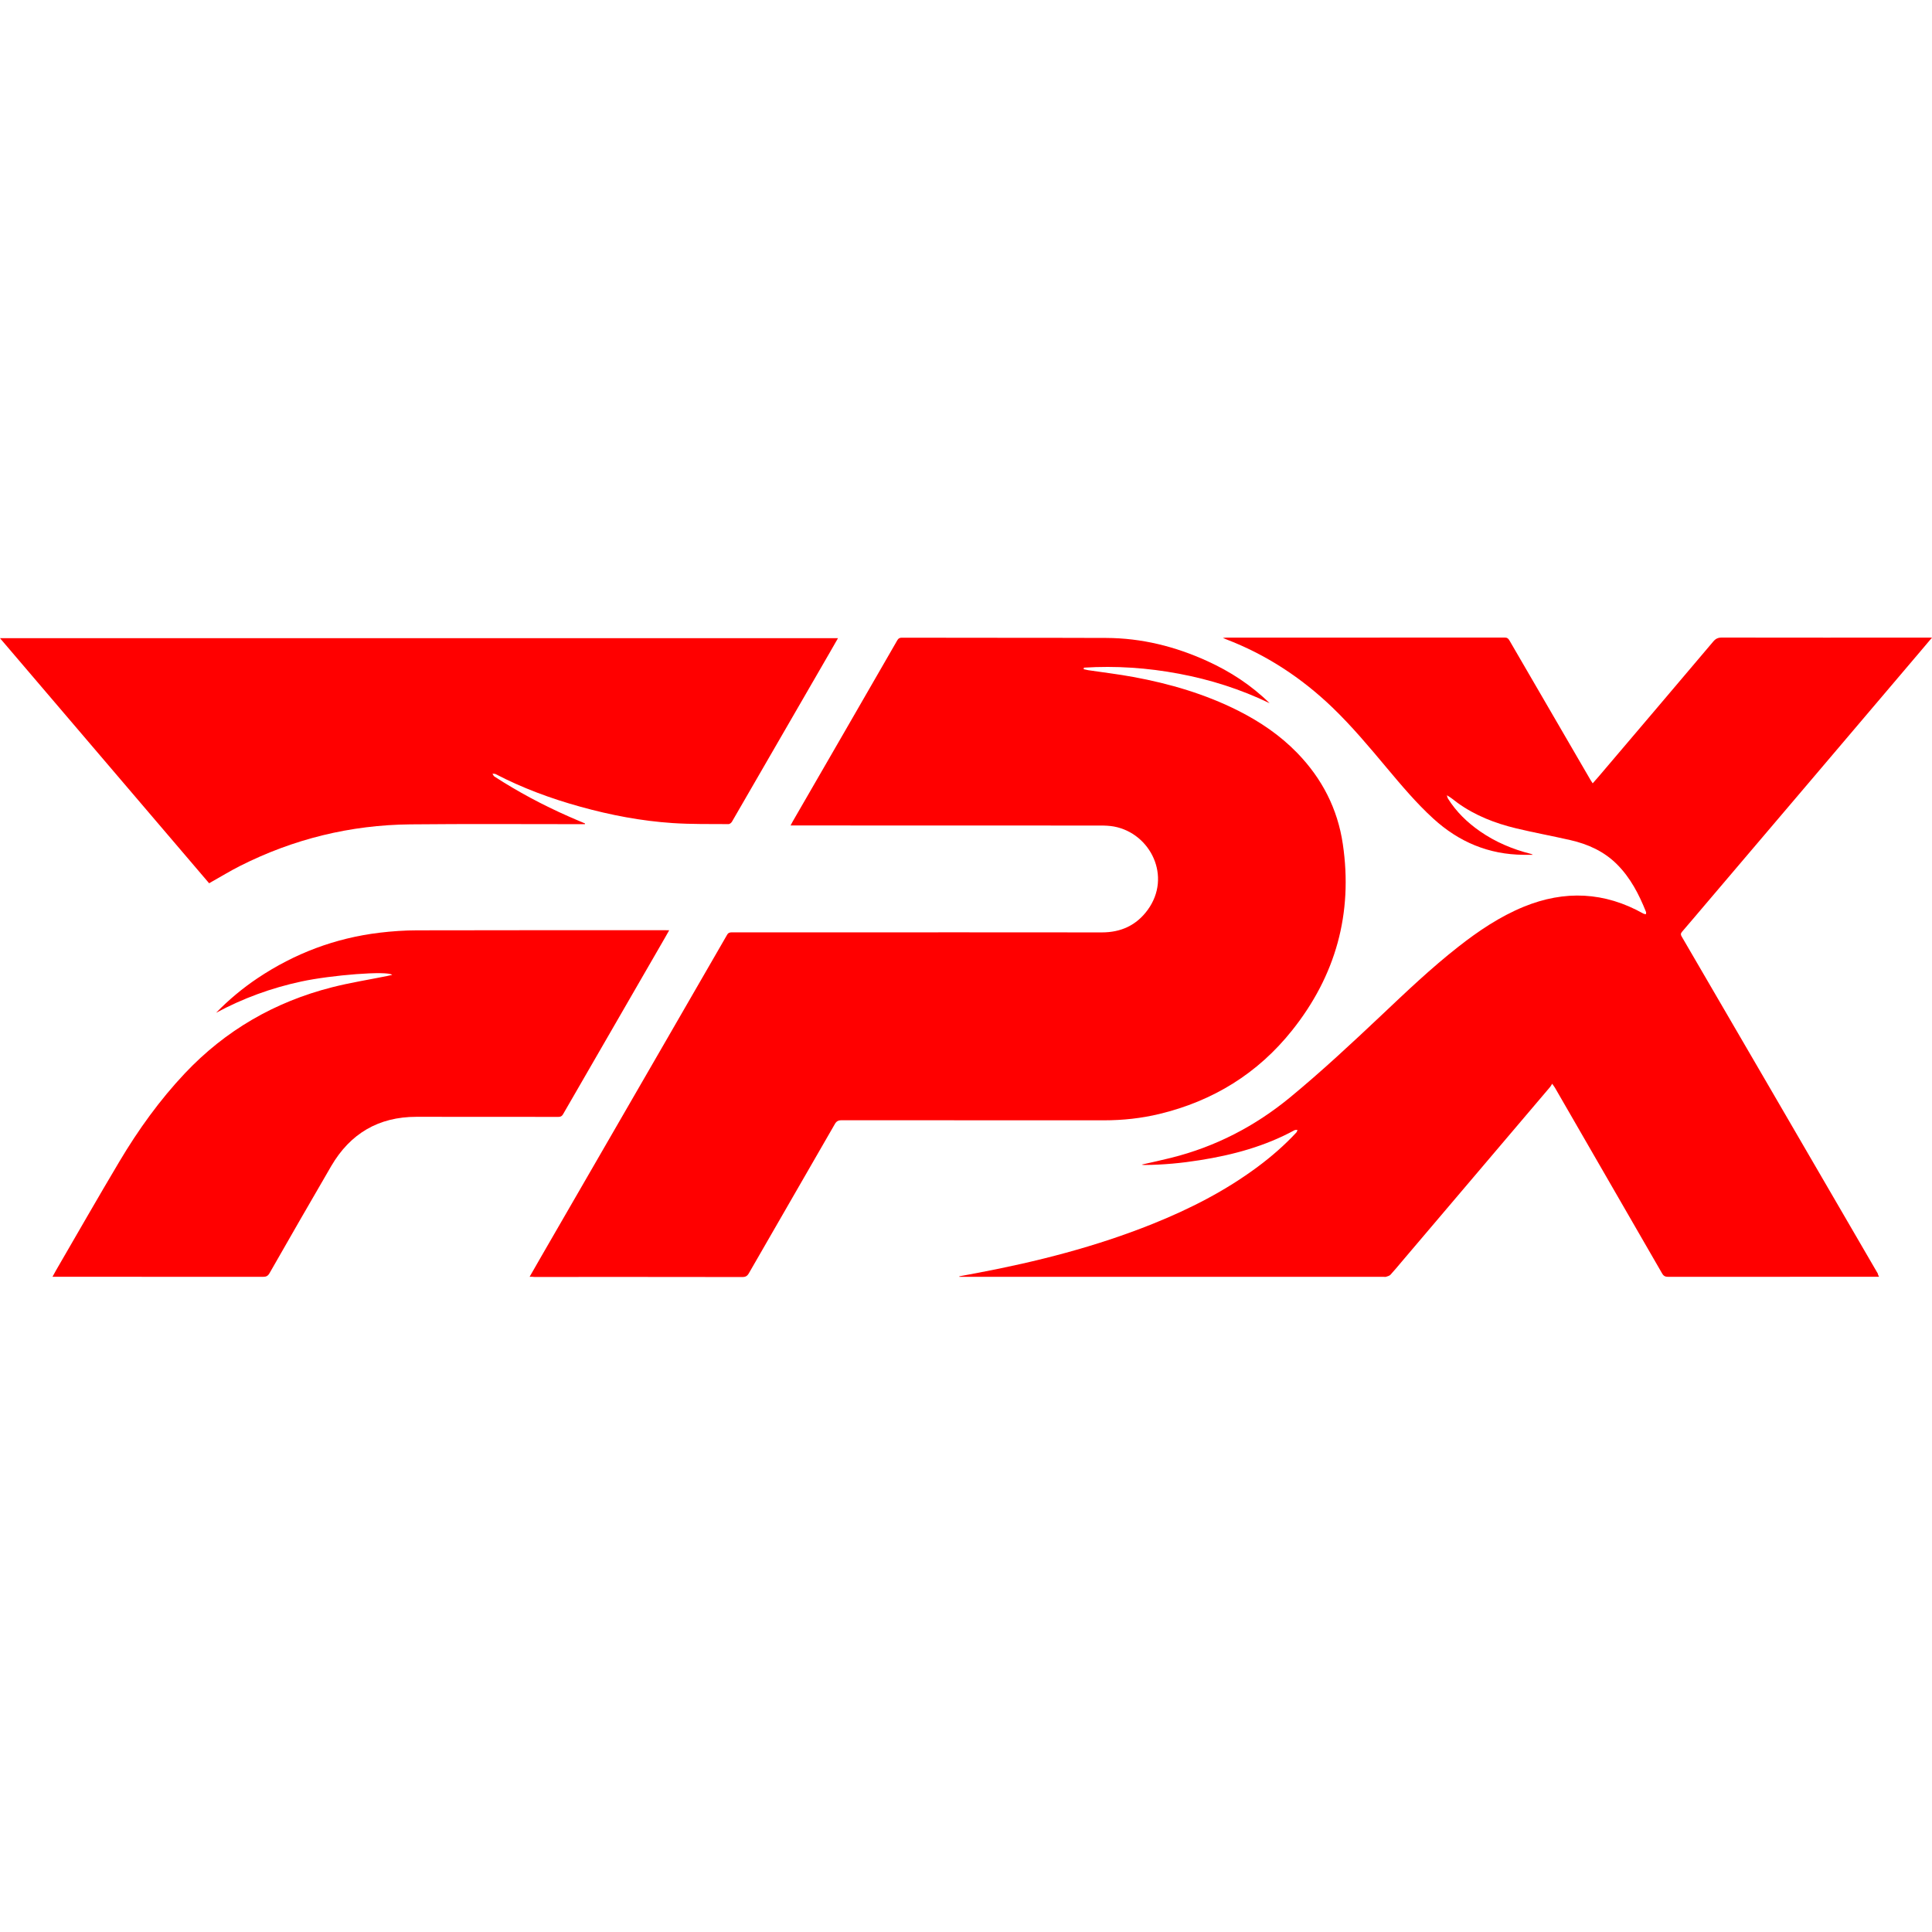 <svg width="100" height="100" viewBox="0 0 100 100" fill="none" xmlns="http://www.w3.org/2000/svg">
<path d="M27.413 66.085C27.638 65.693 27.845 65.332 28.053 64.97C30.077 61.465 32.104 57.957 34.131 54.453C35.297 52.432 36.466 50.412 37.632 48.389C37.696 48.275 37.776 48.258 37.89 48.258C39.515 48.261 41.14 48.258 42.765 48.258C47.522 48.258 52.277 48.255 57.034 48.261C58.023 48.261 58.82 47.893 59.4 47.102C60.666 45.373 59.55 43.132 57.657 42.78C57.433 42.74 57.202 42.73 56.974 42.73C51.711 42.726 46.447 42.726 41.183 42.726C41.106 42.726 41.029 42.726 40.919 42.726C40.962 42.646 40.989 42.589 41.023 42.532C42.832 39.403 44.641 36.273 46.444 33.141C46.504 33.037 46.568 33.007 46.678 33.007C50.203 33.017 53.731 33.007 57.259 33.02C59.088 33.027 60.824 33.459 62.485 34.216C63.681 34.759 64.77 35.469 65.715 36.397C64.221 35.677 62.656 35.178 61.028 34.873C59.396 34.565 57.755 34.454 56.103 34.558C56.099 34.585 56.096 34.611 56.09 34.638C56.17 34.655 56.247 34.675 56.327 34.689C57.105 34.806 57.885 34.896 58.659 35.04C60.545 35.386 62.375 35.922 64.097 36.789C65.223 37.359 66.258 38.059 67.142 38.97C68.429 40.294 69.237 41.869 69.504 43.688C70.034 47.276 69.136 50.503 66.881 53.33C65.102 55.565 62.787 56.989 60.009 57.659C59.071 57.884 58.12 57.987 57.158 57.987C52.625 57.987 48.092 57.987 43.559 57.984C43.385 57.984 43.291 58.038 43.207 58.188C41.726 60.762 40.239 63.331 38.761 65.904C38.677 66.049 38.59 66.099 38.423 66.099C34.834 66.092 31.243 66.095 27.654 66.095C27.584 66.085 27.517 66.085 27.413 66.085Z" fill="#FF0000"/>
<path d="M97.259 66.085C97.162 66.085 97.099 66.085 97.032 66.085C93.47 66.085 89.909 66.085 86.347 66.089C86.196 66.089 86.109 66.049 86.032 65.915C84.186 62.708 82.337 59.508 80.487 56.306C80.454 56.249 80.413 56.198 80.34 56.094C80.296 56.161 80.273 56.215 80.239 56.255C78.902 57.83 77.569 59.401 76.232 60.973C75.006 62.417 73.776 63.864 72.55 65.308C72.359 65.533 72.171 65.764 71.97 65.981C71.917 66.038 71.823 66.059 71.746 66.085C71.712 66.099 71.669 66.089 71.629 66.089C64.382 66.089 57.138 66.089 49.891 66.089C49.814 66.089 49.737 66.089 49.657 66.089C49.657 66.079 49.653 66.072 49.653 66.062C49.958 66.005 50.263 65.951 50.568 65.891C53.67 65.305 56.723 64.528 59.661 63.348C61.587 62.574 63.423 61.639 65.095 60.396C65.812 59.864 66.486 59.277 67.096 58.621C67.129 58.587 67.139 58.53 67.159 58.487C67.106 58.49 67.042 58.477 67.002 58.5C65.471 59.334 63.816 59.78 62.103 60.051C61.159 60.202 60.21 60.292 59.256 60.299C59.202 60.299 59.148 60.299 59.098 60.279C59.607 60.162 60.117 60.055 60.623 59.927C62.914 59.354 64.958 58.296 66.781 56.795C68.409 55.451 69.95 54.014 71.485 52.566C72.781 51.34 74.075 50.107 75.482 49.005C76.527 48.184 77.626 47.444 78.866 46.934C80.986 46.067 83.05 46.16 85.057 47.286C85.097 47.31 85.148 47.31 85.191 47.323C85.195 47.283 85.211 47.236 85.198 47.202C84.836 46.294 84.397 45.44 83.694 44.736C83.02 44.063 82.189 43.691 81.278 43.483C80.343 43.269 79.402 43.098 78.47 42.874C77.385 42.612 76.353 42.214 75.441 41.554C75.267 41.426 75.103 41.282 74.889 41.162C74.909 41.222 74.919 41.289 74.949 41.339C75.381 42.026 75.951 42.575 76.614 43.035C77.412 43.587 78.289 43.956 79.227 44.194C79.264 44.204 79.301 44.214 79.338 44.244C79.177 44.244 79.016 44.244 78.856 44.244C77.056 44.231 75.512 43.581 74.188 42.371C73.304 41.564 72.537 40.649 71.769 39.734C70.875 38.666 69.98 37.597 68.972 36.625C67.364 35.081 65.538 33.881 63.45 33.084C63.413 33.07 63.38 33.054 63.296 33.017C63.387 33.01 63.43 33.003 63.474 33.003C68.282 33.003 73.086 33.003 77.894 33C78.015 33 78.068 33.05 78.125 33.144C79.522 35.553 80.923 37.959 82.323 40.368C82.353 40.418 82.387 40.468 82.437 40.545C82.548 40.421 82.641 40.317 82.735 40.207C84.719 37.875 86.702 35.54 88.679 33.204C88.8 33.06 88.924 33 89.118 33C92.669 33.007 96.217 33.003 99.769 33.003C99.832 33.003 99.9 33.003 100 33.003C99.776 33.268 99.578 33.506 99.377 33.74C97.501 35.952 95.621 38.16 93.745 40.371C91.956 42.475 90.166 44.579 88.381 46.68C87.939 47.199 87.503 47.718 87.057 48.234C86.987 48.318 86.987 48.378 87.041 48.469C88.528 51.019 90.012 53.572 91.497 56.121C93.396 59.385 95.293 62.651 97.192 65.915C97.199 65.968 97.219 66.012 97.259 66.085Z" fill="#FF0000"/>
<path d="M30.278 42.659C30.214 42.659 30.147 42.659 30.083 42.659C27.135 42.659 24.19 42.639 21.242 42.669C18.133 42.7 15.184 43.426 12.407 44.83C11.921 45.075 11.455 45.363 10.979 45.628C10.932 45.654 10.882 45.681 10.825 45.718C7.217 41.49 3.618 37.272 0 33.033C14.464 33.033 28.907 33.033 43.374 33.033C43.23 33.285 43.09 33.529 42.949 33.774C41.264 36.692 39.578 39.607 37.89 42.525C37.856 42.586 37.773 42.656 37.712 42.656C36.747 42.649 35.779 42.666 34.818 42.602C33.196 42.495 31.605 42.19 30.037 41.755C28.519 41.336 27.048 40.793 25.651 40.066C25.607 40.043 25.544 40.053 25.49 40.046C25.523 40.096 25.544 40.16 25.587 40.19C26.813 40.987 28.1 41.671 29.437 42.261C29.715 42.385 30 42.502 30.281 42.622C30.278 42.633 30.278 42.646 30.278 42.659Z" fill="#FF0000"/>
<path d="M34.637 48.151C34.563 48.285 34.503 48.395 34.439 48.502C32.673 51.561 30.904 54.617 29.142 57.676C29.082 57.776 29.018 57.81 28.904 57.81C26.455 57.806 24.002 57.806 21.553 57.806C19.593 57.806 18.129 58.674 17.148 60.349C16.072 62.192 15.013 64.045 13.954 65.894C13.871 66.042 13.78 66.089 13.616 66.089C10.065 66.085 6.517 66.085 2.965 66.085C2.895 66.085 2.821 66.085 2.717 66.085C2.791 65.955 2.845 65.847 2.905 65.744C3.997 63.864 5.073 61.978 6.185 60.112C7.157 58.48 8.262 56.942 9.569 55.555C11.673 53.327 14.223 51.856 17.184 51.102C18.126 50.861 19.094 50.71 20.049 50.516C20.126 50.499 20.203 50.483 20.3 50.459C20.062 50.235 17.148 50.469 15.603 50.801C14.052 51.133 12.581 51.669 11.184 52.422C11.84 51.749 12.557 51.149 13.338 50.627C15.251 49.347 17.349 48.556 19.637 48.278C20.284 48.201 20.937 48.154 21.59 48.154C25.865 48.144 30.14 48.147 34.419 48.147C34.479 48.151 34.543 48.151 34.637 48.151Z" fill="#FF0000"/>
</svg>
